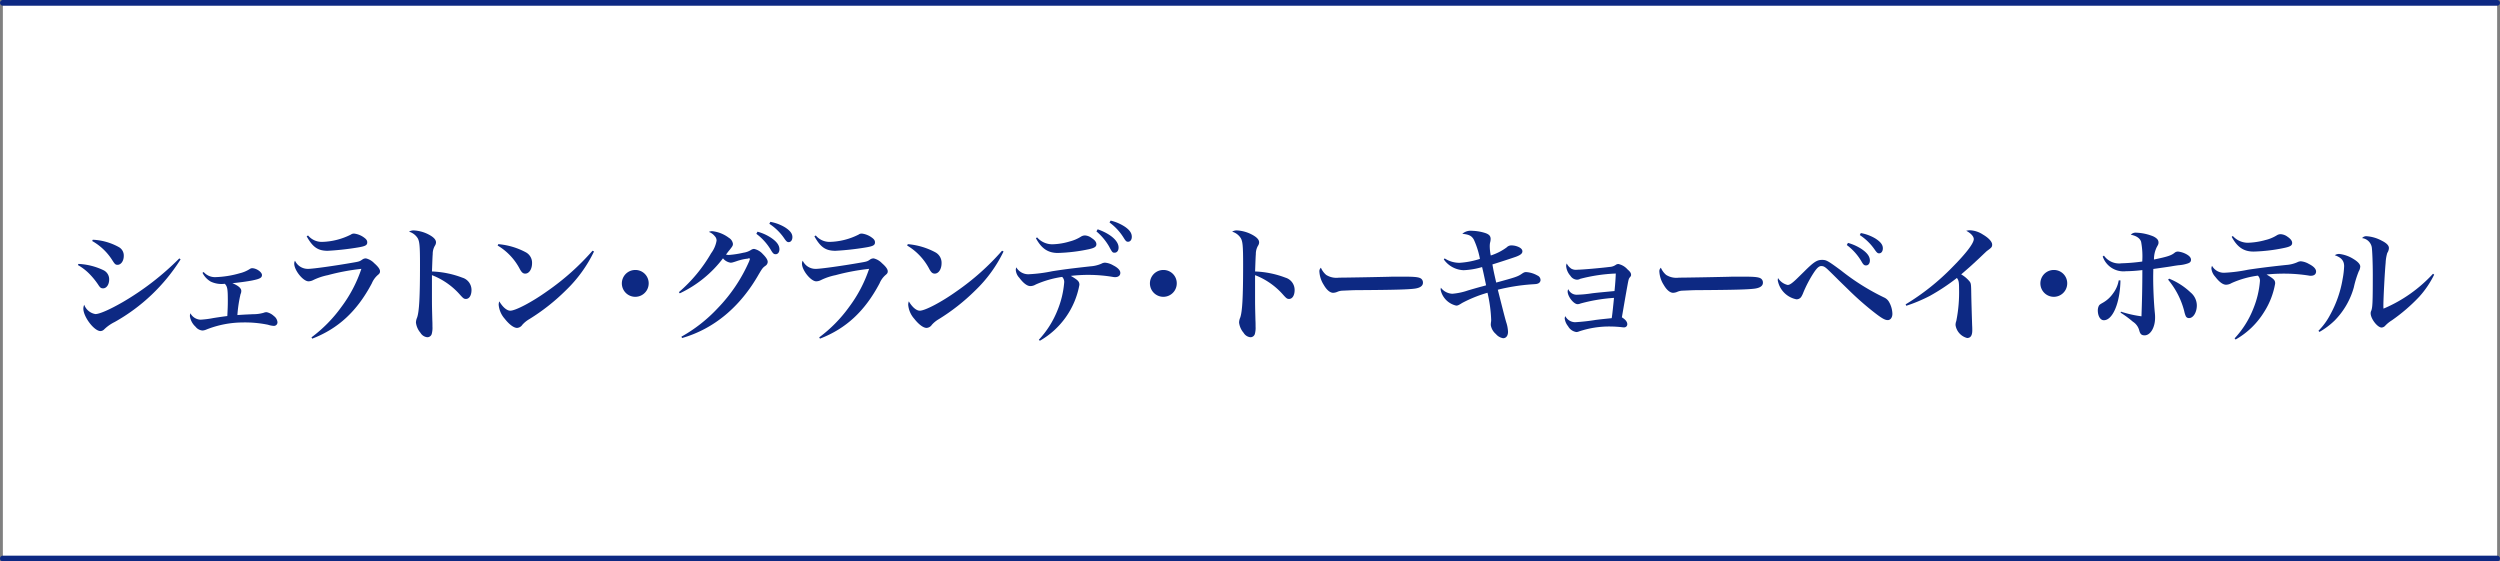 <svg xmlns="http://www.w3.org/2000/svg" xmlns:xlink="http://www.w3.org/1999/xlink" width="436.698" height="98.058" viewBox="0 0 436.698 98.058">
  <rect x="0" y="0" width="436.698" height="98.058" fill="#808080" stroke="none"/>
  <defs>
    <style>
      .cls-1, .cls-5 {
        fill: none;
      }

      .cls-2 {
        fill: #fff;
      }

      .cls-3 {
        clip-path: url(#clip-path);
      }

      .cls-4 {
        fill: #0d2983;
      }

      .cls-5 {
        stroke: #0d2983;
        stroke-linecap: round;
        stroke-miterlimit: 10;
      }
    </style>
    <clipPath id="clip-path">
      <rect id="Rectangle_204" data-name="Rectangle 204" class="cls-1" width="436.698" height="98.058" transform="translate(0 0)"/>
    </clipPath>
  </defs>
  <g id="Group_286" data-name="Group 286" transform="translate(0 0)">
    <rect id="Rectangle_203" data-name="Rectangle 203" class="cls-2" width="435.698" height="97.058" transform="translate(0.5 0.5)"/>
    <g id="Group_287" data-name="Group 287">
      <g id="Group_286-2" data-name="Group 286" class="cls-3">
        <path id="Path_295" data-name="Path 295" class="cls-4" d="M13.7,46.1a11.294,11.294,0,0,1,4.423,1.122,1.753,1.753,0,0,1,.946,1.605c0,.881-.462,1.541-1.055,1.541-.374,0-.529-.11-.9-.7a13.252,13.252,0,0,0-1.628-1.959A9.191,9.191,0,0,0,13.61,46.3Zm17.845-.793A32.147,32.147,0,0,1,20.035,56.245a7.142,7.142,0,0,0-1.848,1.3.943.943,0,0,1-.638.286c-1.1,0-2.992-2.486-2.992-3.938a1.744,1.744,0,0,1,.154-.66,2.515,2.515,0,0,0,1.958,1.627c.7,0,2.486-.77,4.774-2.089a47.98,47.98,0,0,0,9.88-7.636ZM16.207,41.878a10.238,10.238,0,0,1,4.577,1.3,1.677,1.677,0,0,1,.836,1.54c0,.858-.484,1.54-1.078,1.54-.374,0-.484-.109-.946-.836A9.917,9.917,0,0,0,16.1,42.1Z"/>
        <path id="Path_296" data-name="Path 296" class="cls-4" d="M35.57,47.511a2.625,2.625,0,0,0,2.046.9,17.093,17.093,0,0,0,4.268-.681,5.656,5.656,0,0,0,1.76-.748.715.715,0,0,1,.4-.132c.748,0,1.717.681,1.717,1.187,0,.485-.375.683-1.673.947-.859.175-2.355.374-3.5.484,1.034.418,1.561.88,1.561,1.342a1.328,1.328,0,0,1-.132.572,23.371,23.371,0,0,0-.55,3.652c.924-.065,1.342-.087,2.794-.153a6.289,6.289,0,0,0,1.783-.242,1.405,1.405,0,0,1,.528-.11,2.688,2.688,0,0,1,1.276.681,1.5,1.5,0,0,1,.617,1.034.62.62,0,0,1-.661.683,4.12,4.12,0,0,1-.99-.2,19.914,19.914,0,0,0-4.444-.4,17.32,17.32,0,0,0-6.36,1.254,2.039,2.039,0,0,1-.637.154,1.685,1.685,0,0,1-1.21-.66,3.09,3.09,0,0,1-.99-1.826,1.474,1.474,0,0,1,.087-.528,2.108,2.108,0,0,0,1.76,1.122,16.367,16.367,0,0,0,2.244-.286c.573-.088,1.078-.176,2.443-.353.066-1.254.089-1.8.089-2.618,0-2.09-.067-2.53-.529-3.015a4.441,4.441,0,0,1-2.442-.374,3.645,3.645,0,0,1-1.452-1.54Z"/>
        <path id="Path_297" data-name="Path 297" class="cls-4" d="M54.409,58.93a24.268,24.268,0,0,0,5.215-5.3,23.539,23.539,0,0,0,3.5-6.667,38.2,38.2,0,0,0-5.853,1.1,10.535,10.535,0,0,0-2.553.858,1.835,1.835,0,0,1-.836.22c-.923,0-2.486-1.914-2.486-3.1a1.085,1.085,0,0,1,.132-.506,2.467,2.467,0,0,0,2.31,1.43c.836,0,4.731-.55,7.614-1.056,1.32-.22,1.364-.242,1.87-.594a1.01,1.01,0,0,1,.616-.176,2.931,2.931,0,0,1,1.43.836c.682.595,1.012,1.056,1.012,1.408,0,.286-.087.418-.418.683a3.971,3.971,0,0,0-1.012,1.429c-2.574,4.864-5.853,7.9-10.407,9.66Zm-.6-17.8a3.115,3.115,0,0,0,2.421,1.123,11.83,11.83,0,0,0,5.06-1.276.887.887,0,0,1,.573-.176,3.669,3.669,0,0,1,1.738.7c.4.285.55.527.55.836,0,.506-.352.682-1.695.9a48.074,48.074,0,0,1-5.214.573c-1.716,0-2.619-.638-3.674-2.531Z"/>
        <path id="Path_298" data-name="Path 298" class="cls-4" d="M72.31,40.249a6.4,6.4,0,0,1,2.42.639c.969.483,1.431.945,1.431,1.452a1.1,1.1,0,0,1-.2.594,2.818,2.818,0,0,0-.374,1.452c-.044.44-.088,1.87-.132,3.036a16.482,16.482,0,0,1,5.3,1.078,2.242,2.242,0,0,1,1.607,2.157c0,.946-.4,1.562-.969,1.562-.33,0-.462-.088-1.034-.726a12.539,12.539,0,0,0-4.907-3.432v3.454c0,1.848,0,1.848.067,4.466.021.374.021.683.021,1.057a4.07,4.07,0,0,1-.131,1.319.8.8,0,0,1-.771.551,1.558,1.558,0,0,1-1.187-.77,3.389,3.389,0,0,1-.793-1.783,2.263,2.263,0,0,1,.2-.879c.374-1.079.506-3.631.506-9.264,0-3.168-.066-4-.4-4.6a2.67,2.67,0,0,0-1.518-1.143,1.51,1.51,0,0,1,.858-.221"/>
        <path id="Path_299" data-name="Path 299" class="cls-4" d="M87.042,42.648a12.414,12.414,0,0,1,4.819,1.43,2.067,2.067,0,0,1,1.078,1.892c0,1.034-.506,1.826-1.188,1.826-.374,0-.594-.176-.924-.748a10.311,10.311,0,0,0-3.9-4.158Zm16.723,1.276a23.55,23.55,0,0,1-4.951,6.821,35.422,35.422,0,0,1-6.381,5.017,4.978,4.978,0,0,0-1.188.968,1.2,1.2,0,0,1-.924.549c-.573,0-1.386-.615-2.157-1.6a4.2,4.2,0,0,1-1.055-2.442,1.707,1.707,0,0,1,.109-.595c.6,1.013,1.32,1.629,1.915,1.629.924,0,3.806-1.519,6.425-3.389a43.219,43.219,0,0,0,7.942-7.085Z"/>
        <path id="Path_300" data-name="Path 300" class="cls-4" d="M113.312,49.491a2.344,2.344,0,1,1-2.332-2.332,2.319,2.319,0,0,1,2.332,2.332"/>
        <path id="Path_301" data-name="Path 301" class="cls-4" d="M118.59,51.031a26.283,26.283,0,0,0,5.633-6.8,5.174,5.174,0,0,0,.946-2.178,1.07,1.07,0,0,0-.308-.792,2.367,2.367,0,0,0-1.034-.748,1.236,1.236,0,0,1,.572-.133,5.856,5.856,0,0,1,2.927,1.167,1.444,1.444,0,0,1,.7,1.034c0,.308-.044.4-.594,1.1-.177.2-.286.352-.616.792a3.121,3.121,0,0,0,.462.066,16.682,16.682,0,0,0,2.6-.4,3.355,3.355,0,0,0,1.386-.528,1.053,1.053,0,0,1,.462-.133,2.849,2.849,0,0,1,1.519.9c.572.572.858,1.013.858,1.364a.849.849,0,0,1-.419.7c-.439.33-.506.4-1.122,1.431-3.256,5.742-7.854,9.571-13.422,11.177l-.109-.242a26.108,26.108,0,0,0,6.337-4.972,27.735,27.735,0,0,0,5.5-8.208c.044-.132.066-.22.089-.264.021-.066.044-.088.044-.132,0-.022-.044-.088-.067-.088-.022-.022-.022-.022-.066-.022h-.088a.166.166,0,0,0-.088.022c-.044.044-.176.044-.352.066a9.026,9.026,0,0,0-1.562.374c-.308.11-.594.2-.836.264a2.339,2.339,0,0,1-.286.044,2.084,2.084,0,0,1-1.364-.77,20.331,20.331,0,0,1-7.547,6.117ZM132.32,40.47a8.123,8.123,0,0,1,2.354,1.055c1.013.683,1.475,1.321,1.475,2.025,0,.506-.264.858-.66.858-.308,0-.462-.133-.771-.638a9.677,9.677,0,0,0-2.6-2.926Zm2.245-1.717a7.5,7.5,0,0,1,2.574.968c.88.572,1.277,1.079,1.277,1.694,0,.528-.265.881-.661.881-.242,0-.4-.133-.726-.6a9.256,9.256,0,0,0-2.641-2.6Z"/>
        <path id="Path_302" data-name="Path 302" class="cls-4" d="M143.1,58.93a24.268,24.268,0,0,0,5.215-5.3,23.538,23.538,0,0,0,3.5-6.667,38.2,38.2,0,0,0-5.853,1.1,10.535,10.535,0,0,0-2.553.858,1.835,1.835,0,0,1-.836.22c-.923,0-2.486-1.914-2.486-3.1a1.085,1.085,0,0,1,.132-.506,2.467,2.467,0,0,0,2.31,1.43c.836,0,4.731-.55,7.614-1.056,1.32-.22,1.364-.242,1.87-.594a1.01,1.01,0,0,1,.616-.176,2.931,2.931,0,0,1,1.43.836c.682.595,1.012,1.056,1.012,1.408,0,.286-.087.418-.418.683a3.971,3.971,0,0,0-1.012,1.429c-2.574,4.864-5.853,7.9-10.407,9.66Zm-.6-17.8a3.115,3.115,0,0,0,2.421,1.123,11.83,11.83,0,0,0,5.06-1.276.887.887,0,0,1,.573-.176,3.669,3.669,0,0,1,1.738.7c.4.285.55.527.55.836,0,.506-.352.682-1.695.9a48.074,48.074,0,0,1-5.214.573c-1.716,0-2.619-.638-3.674-2.531Z"/>
        <path id="Path_303" data-name="Path 303" class="cls-4" d="M158.575,42.648a12.414,12.414,0,0,1,4.819,1.43,2.067,2.067,0,0,1,1.078,1.892c0,1.034-.506,1.826-1.188,1.826-.374,0-.594-.176-.924-.748a10.311,10.311,0,0,0-3.9-4.158ZM175.3,43.924a23.55,23.55,0,0,1-4.951,6.821,35.422,35.422,0,0,1-6.381,5.017,4.978,4.978,0,0,0-1.188.968,1.2,1.2,0,0,1-.924.549c-.573,0-1.386-.615-2.157-1.6a4.194,4.194,0,0,1-1.055-2.442,1.707,1.707,0,0,1,.109-.595c.595,1.013,1.32,1.629,1.915,1.629.924,0,3.806-1.519,6.425-3.389a43.219,43.219,0,0,0,7.942-7.085Z"/>
        <path id="Path_304" data-name="Path 304" class="cls-4" d="M181.465,59.348a16.479,16.479,0,0,0,3.3-5.258,16.181,16.181,0,0,0,1.122-4.687,1.223,1.223,0,0,0-.352-1.034,17.864,17.864,0,0,0-4.6,1.32,1.883,1.883,0,0,1-.947.286c-.549,0-1.21-.484-1.936-1.452a2.22,2.22,0,0,1-.616-1.385,1.611,1.611,0,0,1,.089-.441,2.425,2.425,0,0,0,2.112,1.21,25.926,25.926,0,0,0,4.158-.528c1.98-.308,2.948-.44,6.688-.858a5.671,5.671,0,0,0,1.916-.463,1.338,1.338,0,0,1,.637-.175,3.342,3.342,0,0,1,1.408.462c.836.418,1.254.88,1.254,1.32,0,.462-.351.748-.923.748a1.935,1.935,0,0,1-.4-.044,26.011,26.011,0,0,0-4.136-.352,26.319,26.319,0,0,0-3.19.176c1.254.727,1.5.99,1.5,1.563a14.178,14.178,0,0,1-6.909,9.769Zm-.309-17.888a3.506,3.506,0,0,0,2.685,1.211,11.343,11.343,0,0,0,3.059-.507,6.679,6.679,0,0,0,1.936-.836,1.333,1.333,0,0,1,.7-.2,2.1,2.1,0,0,1,1.166.463c.55.351.814.7.814,1.078,0,.418-.308.637-1.276.857a29.926,29.926,0,0,1-5.457.66c-1.717,0-2.86-.769-3.829-2.574Zm10.584-1.408c2.245.793,3.653,2.024,3.653,3.19,0,.551-.286.9-.7.9-.353,0-.418-.065-.968-1.1a9.9,9.9,0,0,0-2.2-2.619Zm2.266-1.518a7.819,7.819,0,0,1,2.531,1.1c.814.572,1.166,1.1,1.166,1.738,0,.507-.264.858-.66.858-.265,0-.4-.11-.726-.637a9.5,9.5,0,0,0-2.508-2.729Z"/>
        <path id="Path_305" data-name="Path 305" class="cls-4" d="M205.556,49.491a2.344,2.344,0,1,1-2.332-2.332,2.319,2.319,0,0,1,2.332,2.332"/>
        <path id="Path_306" data-name="Path 306" class="cls-4" d="M216.093,40.249a6.4,6.4,0,0,1,2.42.639c.969.483,1.431.945,1.431,1.452a1.1,1.1,0,0,1-.2.594,2.818,2.818,0,0,0-.374,1.452c-.044.44-.088,1.87-.132,3.036a16.482,16.482,0,0,1,5.3,1.078,2.242,2.242,0,0,1,1.607,2.157c0,.946-.4,1.562-.969,1.562-.33,0-.462-.088-1.034-.726a12.538,12.538,0,0,0-4.907-3.432v3.454c0,1.848,0,1.848.067,4.466.021.374.021.683.021,1.057a4.07,4.07,0,0,1-.131,1.319.8.8,0,0,1-.771.551,1.558,1.558,0,0,1-1.187-.77,3.389,3.389,0,0,1-.793-1.783,2.263,2.263,0,0,1,.2-.879c.374-1.079.506-3.631.506-9.264,0-3.168-.066-4-.4-4.6a2.67,2.67,0,0,0-1.518-1.143,1.51,1.51,0,0,1,.858-.221"/>
        <path id="Path_307" data-name="Path 307" class="cls-4" d="M231.684,48.038a3.349,3.349,0,0,0,2.2.462c.88,0,4.906-.066,8.713-.153.374-.023,1.8-.023,2.465-.023,2.2,0,2.882.088,3.234.4a.859.859,0,0,1,.264.66c0,.55-.484.9-1.43,1.034-1.232.153-3.169.22-9.813.264-1.013,0-1.123.022-2.729.088a2.544,2.544,0,0,0-.968.2,1.978,1.978,0,0,1-.749.176c-.528,0-1.122-.484-1.627-1.365a4.837,4.837,0,0,1-.771-2.288.821.821,0,0,1,.265-.726,3.354,3.354,0,0,0,.946,1.276"/>
        <path id="Path_308" data-name="Path 308" class="cls-4" d="M252.353,45.134a4.65,4.65,0,0,0,2.619.771,14.461,14.461,0,0,0,3.542-.683,14.492,14.492,0,0,0-1.056-3.344c-.374-.682-.858-.925-2.024-1.034a2.212,2.212,0,0,1,1.694-.528,8.384,8.384,0,0,1,2.046.307c.88.242,1.21.551,1.21,1.122a2.706,2.706,0,0,1-.109.683,3.709,3.709,0,0,0-.045.638,8.318,8.318,0,0,0,.177,1.562,9.7,9.7,0,0,0,2.772-1.408,1.127,1.127,0,0,1,.858-.353,3.038,3.038,0,0,1,1.3.309q.594.3.594.726c0,.374-.307.638-1.122.946-.616.221-3.169,1.057-4.114,1.343.2,1.166.264,1.408.66,3.168,3.3-.9,3.74-1.035,4.422-1.5.418-.287.551-.331.814-.331a4.531,4.531,0,0,1,1.958.594.872.872,0,0,1,.551.815.669.669,0,0,1-.463.593c-.22.089-.263.089-1.3.155a34.185,34.185,0,0,0-5.7.924c.881,3.476,1.1,4.378,1.453,5.632a6.044,6.044,0,0,1,.33,1.717c0,.682-.33,1.122-.858,1.122a2.092,2.092,0,0,1-1.254-.726,2.582,2.582,0,0,1-.9-1.584,4.086,4.086,0,0,1,.044-.55,1.906,1.906,0,0,0,.021-.441,24.451,24.451,0,0,0-.638-4.642,22.8,22.8,0,0,0-4.422,1.782c-.638.4-.77.462-1.056.462a3.6,3.6,0,0,1-2.707-2.75,1.555,1.555,0,0,1,.044-.374,2.647,2.647,0,0,0,2,1.056,11.118,11.118,0,0,0,2.706-.572c1.122-.33,1.122-.33,2.222-.638.352-.088.682-.176.968-.264-.286-1.364-.484-2.332-.7-3.19a13.168,13.168,0,0,1-3.234.549A4.424,4.424,0,0,1,252.2,45.31Z"/>
        <path id="Path_309" data-name="Path 309" class="cls-4" d="M274.375,46.872a1.63,1.63,0,0,0,1.122.242c.815,0,4.071-.286,5.633-.484a2.091,2.091,0,0,0,1.166-.4.789.789,0,0,1,.419-.11,2.928,2.928,0,0,1,1.561.924c.485.418.639.66.639.969,0,.153-.044.242-.221.439-.175.242-.2.265-.395,1.32-.418,2.289-.572,3.257-.99,5.656.637.4.946.792.946,1.21a.545.545,0,0,1-.551.549,1.751,1.751,0,0,1-.308-.021,19.747,19.747,0,0,0-2.068-.132,16.531,16.531,0,0,0-5.5.857,1.306,1.306,0,0,1-.462.111,1.989,1.989,0,0,1-1.452-1.012,2.7,2.7,0,0,1-.594-1.364.976.976,0,0,1,.11-.4,1.944,1.944,0,0,0,1.717,1.057,34.033,34.033,0,0,0,3.585-.4c.859-.11,1.321-.154,2.8-.307.111-.66.243-1.959.4-3.543a29.29,29.29,0,0,0-5.874.99,1.228,1.228,0,0,1-.485.11c-.682,0-1.738-1.342-1.738-2.222a.89.89,0,0,1,.111-.4,1.581,1.581,0,0,0,1.561.969,19.661,19.661,0,0,0,2.553-.242c1.055-.132,1.914-.2,3.961-.4.132-1.231.219-2.639.219-3.058a28.905,28.905,0,0,0-6.205.925,1.125,1.125,0,0,1-.572.153,1.439,1.439,0,0,1-1.143-.682,2.924,2.924,0,0,1-.748-1.694,1.129,1.129,0,0,1,.109-.462,2.113,2.113,0,0,0,.7.836"/>
        <path id="Path_310" data-name="Path 310" class="cls-4" d="M291.069,48.038a3.349,3.349,0,0,0,2.2.462c.88,0,4.906-.066,8.713-.153.374-.023,1.8-.023,2.465-.023,2.2,0,2.882.088,3.234.4a.859.859,0,0,1,.264.66c0,.55-.484.9-1.43,1.034-1.232.153-3.169.22-9.813.264-1.013,0-1.123.022-2.729.088a2.544,2.544,0,0,0-.968.2,1.979,1.979,0,0,1-.749.176c-.528,0-1.122-.484-1.627-1.365a4.837,4.837,0,0,1-.771-2.288.822.822,0,0,1,.265-.726,3.354,3.354,0,0,0,.946,1.276"/>
        <path id="Path_311" data-name="Path 311" class="cls-4" d="M312.257,49.776c.286,0,.594-.175,1.1-.616.4-.351.441-.4,1.783-1.716,1.673-1.671,2.245-2.046,3.125-2.046.748,0,.967.11,3.3,1.827a39.782,39.782,0,0,0,7.525,4.73,1.867,1.867,0,0,1,.9.815,4.388,4.388,0,0,1,.572,2.045c0,.638-.33,1.1-.814,1.1-.528,0-1.144-.374-2.75-1.649a52.976,52.976,0,0,1-4.159-3.7c-.132-.131-.682-.66-1.672-1.628-.55-.549-1.122-1.122-1.694-1.671-.682-.661-.924-.792-1.342-.792-.4,0-.771.351-1.364,1.254a21.443,21.443,0,0,0-1.761,3.366,4.009,4.009,0,0,1-.374.77.984.984,0,0,1-.836.418,4.132,4.132,0,0,1-3.257-3.3,2.553,2.553,0,0,1,.045-.418,2.7,2.7,0,0,0,1.672,1.21M322.8,42.428a8.449,8.449,0,0,1,2.354,1.055c1.013.683,1.475,1.321,1.475,2.025,0,.506-.265.858-.683.858-.286,0-.462-.132-.748-.637a9.68,9.68,0,0,0-2.6-2.927Zm2.245-1.717a7.5,7.5,0,0,1,2.574.969c.88.572,1.277,1.078,1.277,1.694,0,.527-.265.88-.661.88-.242,0-.4-.132-.726-.594a9.564,9.564,0,0,0-2.641-2.6Z"/>
        <path id="Path_312" data-name="Path 312" class="cls-4" d="M332.872,53.165a40.861,40.861,0,0,0,8.207-6.535c2.355-2.376,3.7-4.137,3.7-4.862,0-.462-.506-1.035-1.32-1.453a2.574,2.574,0,0,1,.7-.088,4.434,4.434,0,0,1,2.223.749c1.011.593,1.606,1.253,1.606,1.759,0,.4-.11.529-.88,1.078-.089.067-.089.067-1.43,1.343-1.54,1.43-1.54,1.43-3.1,2.773a5.361,5.361,0,0,1,1.519,1.3c.2.307.219.528.242,2.156.021,1.011.021,1.3.153,5.478.023.309.023.616.023.837,0,.9-.286,1.342-.9,1.342a2.743,2.743,0,0,1-2.024-2.267,1.932,1.932,0,0,1,.132-.7,25.5,25.5,0,0,0,.484-5.676c0-1.123-.066-1.43-.374-1.848a36.527,36.527,0,0,1-4.709,3.124,27.2,27.2,0,0,1-4.137,1.738Z"/>
        <path id="Path_313" data-name="Path 313" class="cls-4" d="M361.1,49.491a2.344,2.344,0,1,1-2.332-2.332,2.319,2.319,0,0,1,2.332,2.332"/>
        <path id="Path_314" data-name="Path 314" class="cls-4" d="M370.4,48.985c-.066,3.894-1.342,6.953-2.9,6.953-.617,0-1.056-.727-1.056-1.739a1.792,1.792,0,0,1,.2-.814c.133-.176.177-.22.683-.506a5.389,5.389,0,0,0,1.782-1.628,5.237,5.237,0,0,0,.99-2.288Zm-2.882-4.335a3.231,3.231,0,0,0,3.08,1.342,32,32,0,0,0,3.608-.308,13.8,13.8,0,0,0-.2-3.454c-.2-.616-.813-1.034-1.8-1.233a1.177,1.177,0,0,1,.99-.351,8.707,8.707,0,0,1,2.926.637c.638.309.924.639.924,1.057,0,.264-.022.33-.308.836a4.789,4.789,0,0,0-.484,2.156c2.332-.484,3.014-.7,3.586-1.166a.9.9,0,0,1,.66-.22,3.988,3.988,0,0,1,1.54.528c.462.286.683.572.683.9,0,.308-.154.506-.551.638a6.289,6.289,0,0,1-1.5.309c-.088,0-.725.087-1.364.2q-.361.066-3.168.462c-.022,1.078-.022,1.187-.022,1.584,0,1.782.11,4.268.286,6.073a6.865,6.865,0,0,1,.044.857c0,1.717-.814,3.081-1.827,3.081-.549,0-.769-.22-.946-.88a2.573,2.573,0,0,0-1.1-1.5,17.99,17.99,0,0,0-2.157-1.584l.066-.175a19.5,19.5,0,0,0,3.587.814c.088-2.486.154-4.951.154-8.075a26.347,26.347,0,0,1-2.883.2A3.829,3.829,0,0,1,367.3,44.8ZM378.9,48.677a11.906,11.906,0,0,1,3.763,2.42,2.978,2.978,0,0,1,1.078,2.244c0,1.211-.616,2.223-1.364,2.223a.6.6,0,0,1-.573-.353,4.318,4.318,0,0,1-.263-.857,14.031,14.031,0,0,0-2.817-5.5Z"/>
        <path id="Path_315" data-name="Path 315" class="cls-4" d="M390.336,59.107a16.363,16.363,0,0,0,3.3-5.259,16.026,16.026,0,0,0,1.122-4.688,1.238,1.238,0,0,0-.352-1.011,16.393,16.393,0,0,0-4.6,1.3,1.941,1.941,0,0,1-.946.286c-.572,0-1.188-.462-1.936-1.43a2.509,2.509,0,0,1-.638-1.408,1.2,1.2,0,0,1,.11-.462,2.37,2.37,0,0,0,2.134,1.21,26.5,26.5,0,0,0,4.137-.529c1.738-.263,3.785-.528,6.689-.835a5.707,5.707,0,0,0,1.914-.462,1.461,1.461,0,0,1,.638-.177,3.36,3.36,0,0,1,1.408.463c.837.418,1.255.88,1.255,1.319,0,.484-.353.748-.925.748a1.691,1.691,0,0,1-.395-.044,27.917,27.917,0,0,0-4.093-.33,30.087,30.087,0,0,0-3.235.154c1.3.771,1.5.991,1.5,1.563a13.426,13.426,0,0,1-1.937,4.994,13.882,13.882,0,0,1-4.973,4.8Zm-.309-17.889a3.531,3.531,0,0,0,2.641,1.187,12.883,12.883,0,0,0,3.081-.483,6.681,6.681,0,0,0,1.958-.814,1.246,1.246,0,0,1,.681-.2,2.2,2.2,0,0,1,1.189.441c.55.374.814.725.814,1.078,0,.439-.286.638-1.276.858a29.536,29.536,0,0,1-5.457.66c-1.716,0-2.838-.749-3.828-2.575Z"/>
        <path id="Path_316" data-name="Path 316" class="cls-4" d="M404.982,57.786a11.535,11.535,0,0,0,2.046-2.794,19.518,19.518,0,0,0,2.179-6.249,14.527,14.527,0,0,0,.264-2.245c0-.946-.485-1.518-1.628-1.914a1.257,1.257,0,0,1,.836-.219,5.965,5.965,0,0,1,2.463.9c.749.463,1.145.9,1.145,1.3a1.842,1.842,0,0,1-.264.836,17.333,17.333,0,0,0-.858,2.794,13.326,13.326,0,0,1-3.345,5.787,13.168,13.168,0,0,1-2.662,2ZM425.2,47.973a16.57,16.57,0,0,1-2.6,3.851,30.5,30.5,0,0,1-4.8,4.136,5.8,5.8,0,0,0-1.143.924.91.91,0,0,1-.639.33c-.725,0-1.914-1.54-1.914-2.486a.981.981,0,0,1,.111-.462c.219-.616.263-1.408.263-6.249,0-2.068-.088-4.181-.176-4.819a1.963,1.963,0,0,0-1.694-1.606.933.933,0,0,1,.792-.33,6.517,6.517,0,0,1,2.662.792c.837.418,1.233.836,1.233,1.276a1.693,1.693,0,0,1-.287.858,7.025,7.025,0,0,0-.286,1.738c-.153,1.563-.395,6.228-.395,7.459,0,.089,0,.309.021.528a24.894,24.894,0,0,0,8.648-6.094Z"/>
        <line id="Line_44" data-name="Line 44" class="cls-2" x2="435.698" transform="translate(0.5 97.558)"/>
        <line id="Line_45" data-name="Line 45" class="cls-5" x2="435.698" transform="translate(0.5 97.558)"/>
        <line id="Line_46" data-name="Line 46" class="cls-2" x2="435.698" transform="translate(0.5 0.5)"/>
        <line id="Line_47" data-name="Line 47" class="cls-5" x2="435.698" transform="translate(0.5 0.5)"/>
      </g>
    </g>
  </g>
</svg>
